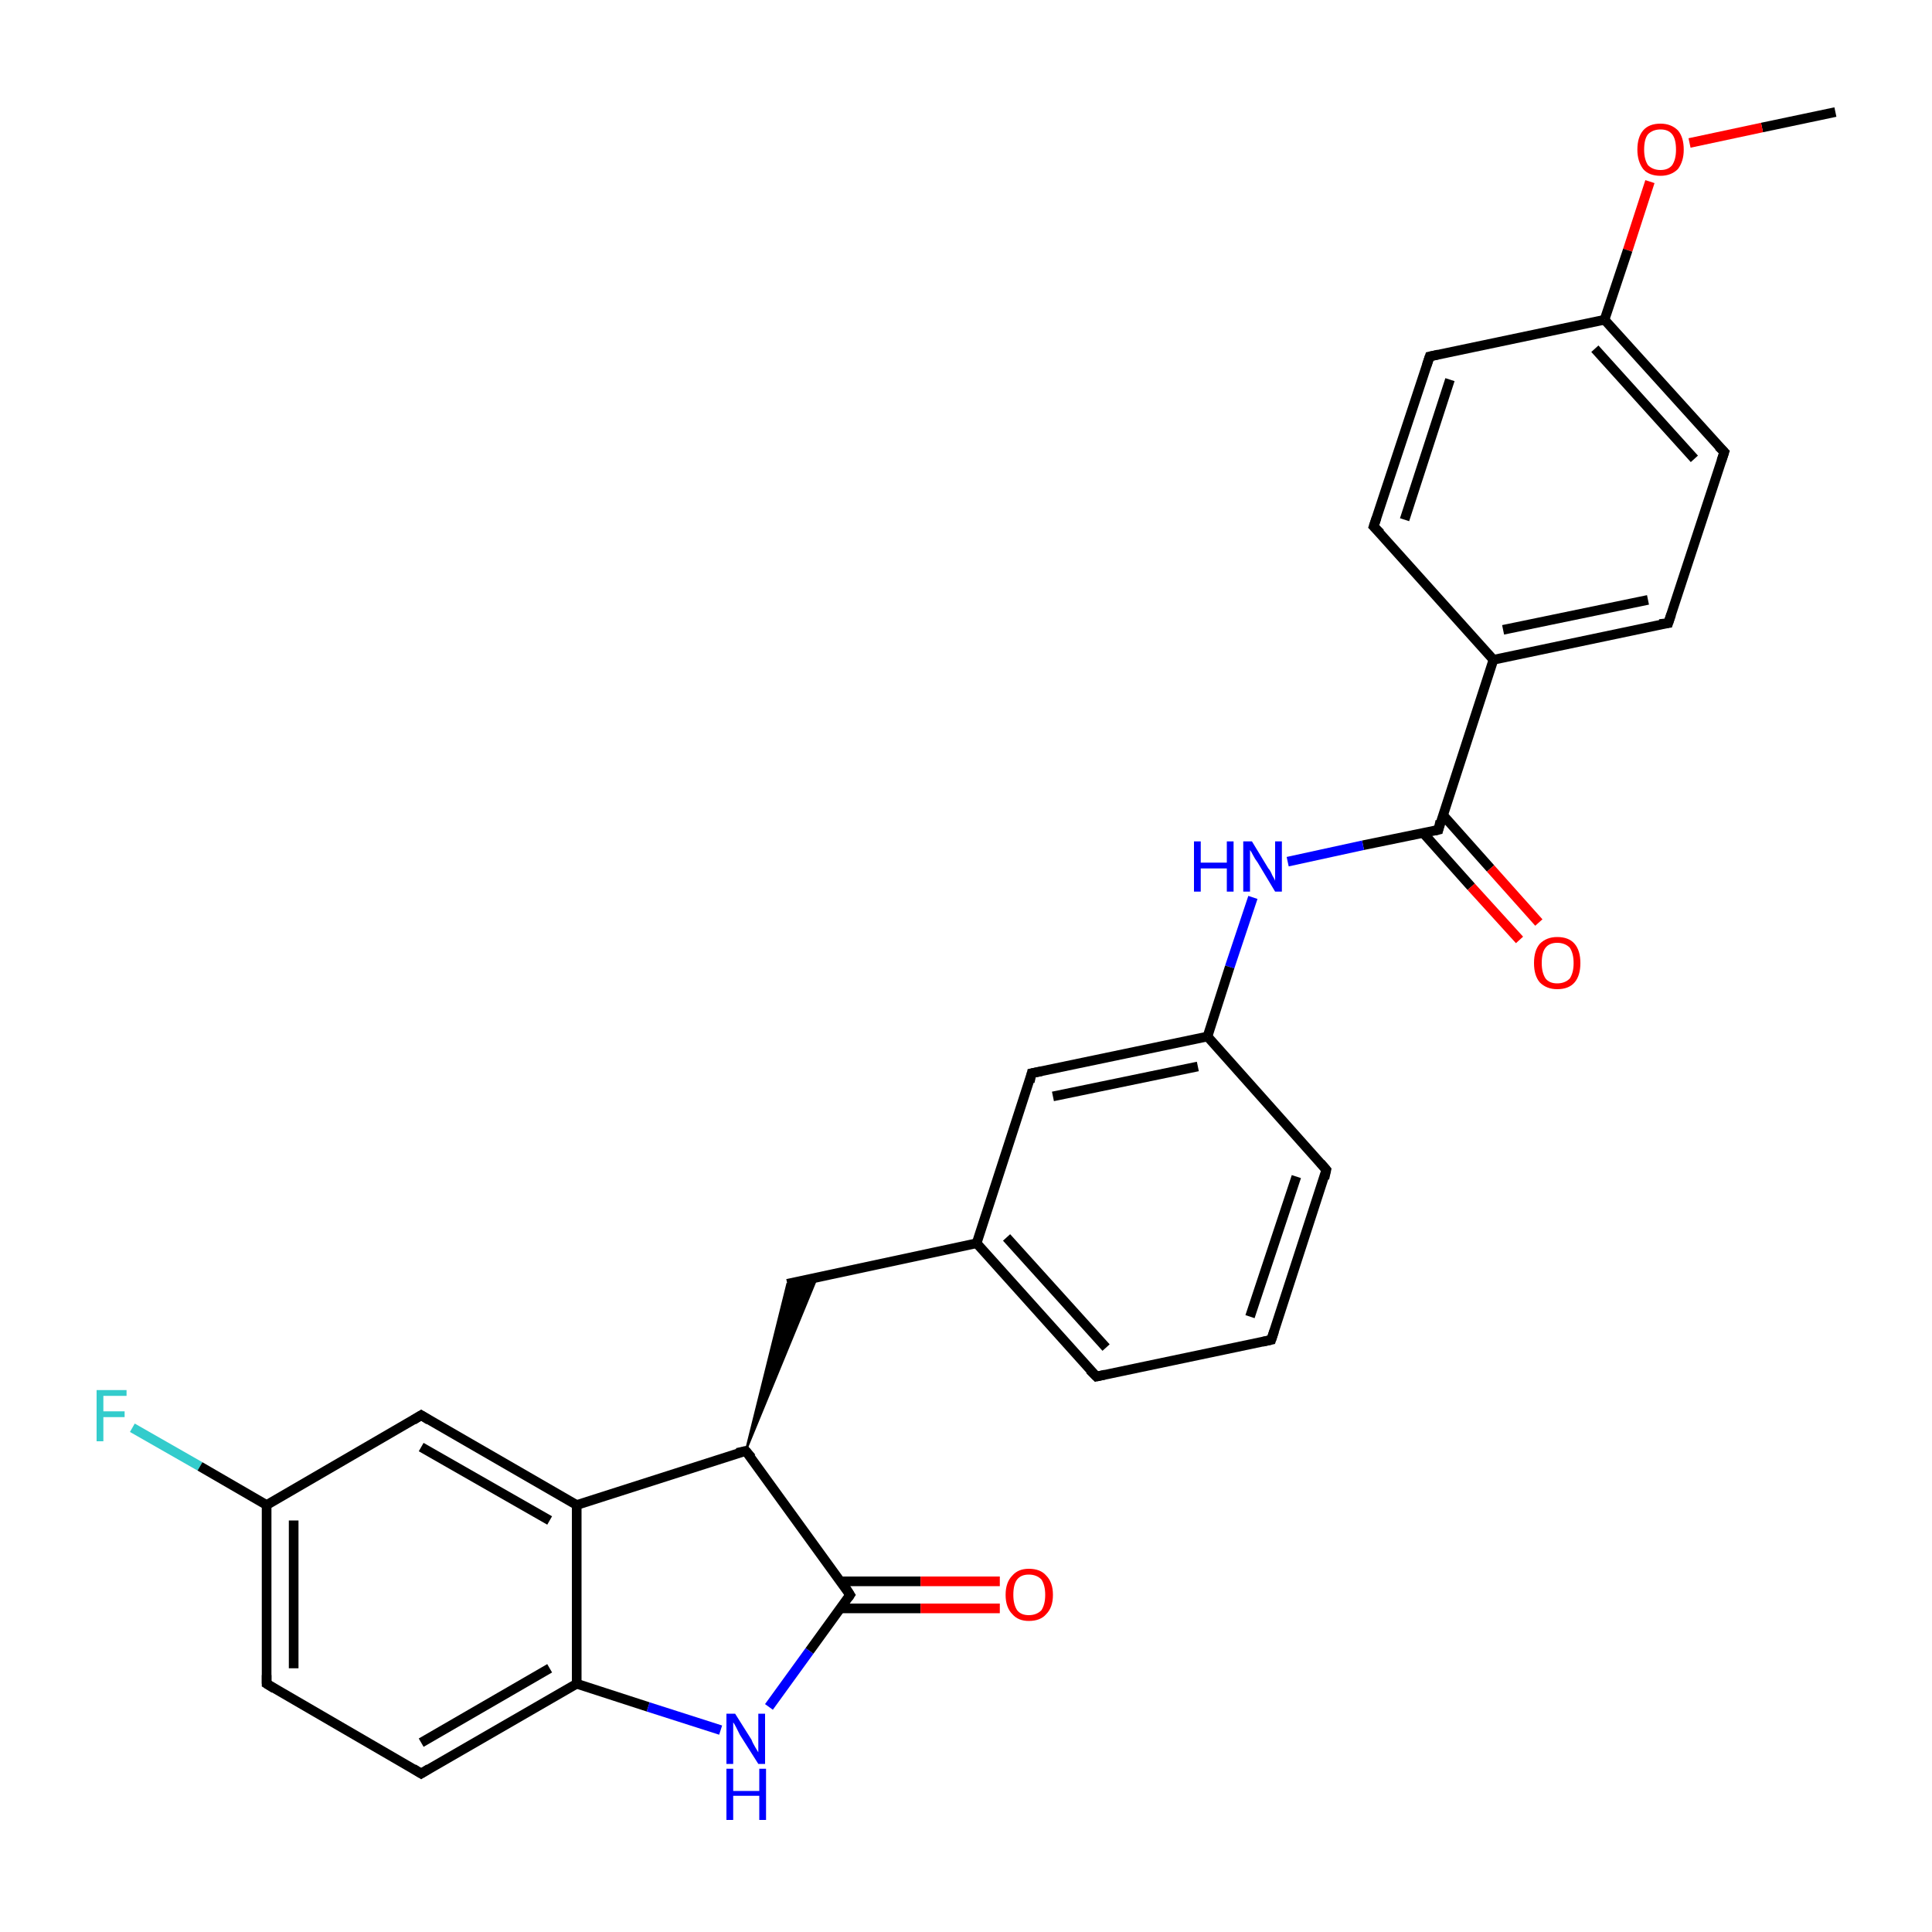 <?xml version='1.0' encoding='iso-8859-1'?>
<svg version='1.1' baseProfile='full'
              xmlns='http://www.w3.org/2000/svg'
                      xmlns:rdkit='http://www.rdkit.org/xml'
                      xmlns:xlink='http://www.w3.org/1999/xlink'
                  xml:space='preserve'
width='200px' height='200px' viewBox='0 0 200 200'>
<!-- END OF HEADER -->
<rect style='opacity:1.0;fill:#FFFFFF;stroke:none' width='200.0' height='200.0' x='0.0' y='0.0'> </rect>
<path class='bond-0 atom-26 atom-25' d='M 190.0,11.6 L 182.4,13.2' style='fill:none;fill-rule:evenodd;stroke:#000000;stroke-width:1.0px;stroke-linecap:butt;stroke-linejoin:miter;stroke-opacity:1' />
<path class='bond-0 atom-26 atom-25' d='M 182.4,13.2 L 174.9,14.8' style='fill:none;fill-rule:evenodd;stroke:#FF0000;stroke-width:1.0px;stroke-linecap:butt;stroke-linejoin:miter;stroke-opacity:1' />
<path class='bond-1 atom-25 atom-24' d='M 170.8,18.8 L 168.5,25.9' style='fill:none;fill-rule:evenodd;stroke:#FF0000;stroke-width:1.0px;stroke-linecap:butt;stroke-linejoin:miter;stroke-opacity:1' />
<path class='bond-1 atom-25 atom-24' d='M 168.5,25.9 L 166.1,33.1' style='fill:none;fill-rule:evenodd;stroke:#000000;stroke-width:1.0px;stroke-linecap:butt;stroke-linejoin:miter;stroke-opacity:1' />
<path class='bond-2 atom-24 atom-23' d='M 166.1,33.1 L 148.0,36.9' style='fill:none;fill-rule:evenodd;stroke:#000000;stroke-width:1.0px;stroke-linecap:butt;stroke-linejoin:miter;stroke-opacity:1' />
<path class='bond-3 atom-24 atom-27' d='M 166.1,33.1 L 178.5,46.8' style='fill:none;fill-rule:evenodd;stroke:#000000;stroke-width:1.0px;stroke-linecap:butt;stroke-linejoin:miter;stroke-opacity:1' />
<path class='bond-3 atom-24 atom-27' d='M 165.1,36.1 L 175.4,47.5' style='fill:none;fill-rule:evenodd;stroke:#000000;stroke-width:1.0px;stroke-linecap:butt;stroke-linejoin:miter;stroke-opacity:1' />
<path class='bond-4 atom-23 atom-22' d='M 148.0,36.9 L 142.2,54.5' style='fill:none;fill-rule:evenodd;stroke:#000000;stroke-width:1.0px;stroke-linecap:butt;stroke-linejoin:miter;stroke-opacity:1' />
<path class='bond-4 atom-23 atom-22' d='M 150.1,39.3 L 145.4,53.8' style='fill:none;fill-rule:evenodd;stroke:#000000;stroke-width:1.0px;stroke-linecap:butt;stroke-linejoin:miter;stroke-opacity:1' />
<path class='bond-5 atom-27 atom-28' d='M 178.5,46.8 L 172.7,64.5' style='fill:none;fill-rule:evenodd;stroke:#000000;stroke-width:1.0px;stroke-linecap:butt;stroke-linejoin:miter;stroke-opacity:1' />
<path class='bond-6 atom-22 atom-21' d='M 142.2,54.5 L 154.6,68.3' style='fill:none;fill-rule:evenodd;stroke:#000000;stroke-width:1.0px;stroke-linecap:butt;stroke-linejoin:miter;stroke-opacity:1' />
<path class='bond-7 atom-28 atom-21' d='M 172.7,64.5 L 154.6,68.3' style='fill:none;fill-rule:evenodd;stroke:#000000;stroke-width:1.0px;stroke-linecap:butt;stroke-linejoin:miter;stroke-opacity:1' />
<path class='bond-7 atom-28 atom-21' d='M 170.6,62.1 L 155.6,65.2' style='fill:none;fill-rule:evenodd;stroke:#000000;stroke-width:1.0px;stroke-linecap:butt;stroke-linejoin:miter;stroke-opacity:1' />
<path class='bond-8 atom-21 atom-19' d='M 154.6,68.3 L 148.9,85.9' style='fill:none;fill-rule:evenodd;stroke:#000000;stroke-width:1.0px;stroke-linecap:butt;stroke-linejoin:miter;stroke-opacity:1' />
<path class='bond-9 atom-19 atom-20' d='M 147.3,86.2 L 152.3,91.8' style='fill:none;fill-rule:evenodd;stroke:#000000;stroke-width:1.0px;stroke-linecap:butt;stroke-linejoin:miter;stroke-opacity:1' />
<path class='bond-9 atom-19 atom-20' d='M 152.3,91.8 L 157.3,97.3' style='fill:none;fill-rule:evenodd;stroke:#FF0000;stroke-width:1.0px;stroke-linecap:butt;stroke-linejoin:miter;stroke-opacity:1' />
<path class='bond-9 atom-19 atom-20' d='M 149.4,84.4 L 154.3,89.9' style='fill:none;fill-rule:evenodd;stroke:#000000;stroke-width:1.0px;stroke-linecap:butt;stroke-linejoin:miter;stroke-opacity:1' />
<path class='bond-9 atom-19 atom-20' d='M 154.3,89.9 L 159.3,95.5' style='fill:none;fill-rule:evenodd;stroke:#FF0000;stroke-width:1.0px;stroke-linecap:butt;stroke-linejoin:miter;stroke-opacity:1' />
<path class='bond-10 atom-19 atom-18' d='M 148.9,85.9 L 141.1,87.5' style='fill:none;fill-rule:evenodd;stroke:#000000;stroke-width:1.0px;stroke-linecap:butt;stroke-linejoin:miter;stroke-opacity:1' />
<path class='bond-10 atom-19 atom-18' d='M 141.1,87.5 L 133.3,89.2' style='fill:none;fill-rule:evenodd;stroke:#0000FF;stroke-width:1.0px;stroke-linecap:butt;stroke-linejoin:miter;stroke-opacity:1' />
<path class='bond-11 atom-7 atom-6' d='M 13.7,147.8 L 20.7,151.8' style='fill:none;fill-rule:evenodd;stroke:#33CCCC;stroke-width:1.0px;stroke-linecap:butt;stroke-linejoin:miter;stroke-opacity:1' />
<path class='bond-11 atom-7 atom-6' d='M 20.7,151.8 L 27.6,155.8' style='fill:none;fill-rule:evenodd;stroke:#000000;stroke-width:1.0px;stroke-linecap:butt;stroke-linejoin:miter;stroke-opacity:1' />
<path class='bond-12 atom-18 atom-17' d='M 129.7,92.9 L 127.3,100.1' style='fill:none;fill-rule:evenodd;stroke:#0000FF;stroke-width:1.0px;stroke-linecap:butt;stroke-linejoin:miter;stroke-opacity:1' />
<path class='bond-12 atom-18 atom-17' d='M 127.3,100.1 L 125.0,107.3' style='fill:none;fill-rule:evenodd;stroke:#000000;stroke-width:1.0px;stroke-linecap:butt;stroke-linejoin:miter;stroke-opacity:1' />
<path class='bond-13 atom-6 atom-5' d='M 27.6,155.8 L 27.6,174.3' style='fill:none;fill-rule:evenodd;stroke:#000000;stroke-width:1.0px;stroke-linecap:butt;stroke-linejoin:miter;stroke-opacity:1' />
<path class='bond-13 atom-6 atom-5' d='M 30.4,157.4 L 30.4,172.7' style='fill:none;fill-rule:evenodd;stroke:#000000;stroke-width:1.0px;stroke-linecap:butt;stroke-linejoin:miter;stroke-opacity:1' />
<path class='bond-14 atom-6 atom-8' d='M 27.6,155.8 L 43.6,146.5' style='fill:none;fill-rule:evenodd;stroke:#000000;stroke-width:1.0px;stroke-linecap:butt;stroke-linejoin:miter;stroke-opacity:1' />
<path class='bond-15 atom-17 atom-13' d='M 125.0,107.3 L 106.8,111.1' style='fill:none;fill-rule:evenodd;stroke:#000000;stroke-width:1.0px;stroke-linecap:butt;stroke-linejoin:miter;stroke-opacity:1' />
<path class='bond-15 atom-17 atom-13' d='M 124.0,110.4 L 109.0,113.5' style='fill:none;fill-rule:evenodd;stroke:#000000;stroke-width:1.0px;stroke-linecap:butt;stroke-linejoin:miter;stroke-opacity:1' />
<path class='bond-16 atom-17 atom-16' d='M 125.0,107.3 L 137.3,121.1' style='fill:none;fill-rule:evenodd;stroke:#000000;stroke-width:1.0px;stroke-linecap:butt;stroke-linejoin:miter;stroke-opacity:1' />
<path class='bond-17 atom-5 atom-4' d='M 27.6,174.3 L 43.6,183.6' style='fill:none;fill-rule:evenodd;stroke:#000000;stroke-width:1.0px;stroke-linecap:butt;stroke-linejoin:miter;stroke-opacity:1' />
<path class='bond-18 atom-8 atom-9' d='M 43.6,146.5 L 59.7,155.8' style='fill:none;fill-rule:evenodd;stroke:#000000;stroke-width:1.0px;stroke-linecap:butt;stroke-linejoin:miter;stroke-opacity:1' />
<path class='bond-18 atom-8 atom-9' d='M 43.6,149.8 L 56.9,157.4' style='fill:none;fill-rule:evenodd;stroke:#000000;stroke-width:1.0px;stroke-linecap:butt;stroke-linejoin:miter;stroke-opacity:1' />
<path class='bond-19 atom-13 atom-12' d='M 106.8,111.1 L 101.1,128.7' style='fill:none;fill-rule:evenodd;stroke:#000000;stroke-width:1.0px;stroke-linecap:butt;stroke-linejoin:miter;stroke-opacity:1' />
<path class='bond-20 atom-16 atom-15' d='M 137.3,121.1 L 131.6,138.7' style='fill:none;fill-rule:evenodd;stroke:#000000;stroke-width:1.0px;stroke-linecap:butt;stroke-linejoin:miter;stroke-opacity:1' />
<path class='bond-20 atom-16 atom-15' d='M 134.2,121.8 L 129.4,136.3' style='fill:none;fill-rule:evenodd;stroke:#000000;stroke-width:1.0px;stroke-linecap:butt;stroke-linejoin:miter;stroke-opacity:1' />
<path class='bond-21 atom-4 atom-3' d='M 43.6,183.6 L 59.7,174.3' style='fill:none;fill-rule:evenodd;stroke:#000000;stroke-width:1.0px;stroke-linecap:butt;stroke-linejoin:miter;stroke-opacity:1' />
<path class='bond-21 atom-4 atom-3' d='M 43.6,180.4 L 56.9,172.7' style='fill:none;fill-rule:evenodd;stroke:#000000;stroke-width:1.0px;stroke-linecap:butt;stroke-linejoin:miter;stroke-opacity:1' />
<path class='bond-22 atom-9 atom-3' d='M 59.7,155.8 L 59.7,174.3' style='fill:none;fill-rule:evenodd;stroke:#000000;stroke-width:1.0px;stroke-linecap:butt;stroke-linejoin:miter;stroke-opacity:1' />
<path class='bond-23 atom-9 atom-10' d='M 59.7,155.8 L 77.2,150.2' style='fill:none;fill-rule:evenodd;stroke:#000000;stroke-width:1.0px;stroke-linecap:butt;stroke-linejoin:miter;stroke-opacity:1' />
<path class='bond-24 atom-12 atom-11' d='M 101.1,128.7 L 81.5,132.9' style='fill:none;fill-rule:evenodd;stroke:#000000;stroke-width:1.0px;stroke-linecap:butt;stroke-linejoin:miter;stroke-opacity:1' />
<path class='bond-25 atom-12 atom-14' d='M 101.1,128.7 L 113.5,142.5' style='fill:none;fill-rule:evenodd;stroke:#000000;stroke-width:1.0px;stroke-linecap:butt;stroke-linejoin:miter;stroke-opacity:1' />
<path class='bond-25 atom-12 atom-14' d='M 104.2,128.1 L 114.5,139.5' style='fill:none;fill-rule:evenodd;stroke:#000000;stroke-width:1.0px;stroke-linecap:butt;stroke-linejoin:miter;stroke-opacity:1' />
<path class='bond-26 atom-15 atom-14' d='M 131.6,138.7 L 113.5,142.5' style='fill:none;fill-rule:evenodd;stroke:#000000;stroke-width:1.0px;stroke-linecap:butt;stroke-linejoin:miter;stroke-opacity:1' />
<path class='bond-27 atom-3 atom-2' d='M 59.7,174.3 L 67.1,176.7' style='fill:none;fill-rule:evenodd;stroke:#000000;stroke-width:1.0px;stroke-linecap:butt;stroke-linejoin:miter;stroke-opacity:1' />
<path class='bond-27 atom-3 atom-2' d='M 67.1,176.7 L 74.6,179.1' style='fill:none;fill-rule:evenodd;stroke:#0000FF;stroke-width:1.0px;stroke-linecap:butt;stroke-linejoin:miter;stroke-opacity:1' />
<path class='bond-28 atom-10 atom-11' d='M 77.2,150.2 L 81.5,132.9 L 84.6,132.2 Z' style='fill:#000000;fill-rule:evenodd;fill-opacity:1;stroke:#000000;stroke-width:0.2px;stroke-linecap:butt;stroke-linejoin:miter;stroke-opacity:1;' />
<path class='bond-29 atom-10 atom-1' d='M 77.2,150.2 L 88.0,165.1' style='fill:none;fill-rule:evenodd;stroke:#000000;stroke-width:1.0px;stroke-linecap:butt;stroke-linejoin:miter;stroke-opacity:1' />
<path class='bond-30 atom-2 atom-1' d='M 79.6,176.7 L 83.8,170.9' style='fill:none;fill-rule:evenodd;stroke:#0000FF;stroke-width:1.0px;stroke-linecap:butt;stroke-linejoin:miter;stroke-opacity:1' />
<path class='bond-30 atom-2 atom-1' d='M 83.8,170.9 L 88.0,165.1' style='fill:none;fill-rule:evenodd;stroke:#000000;stroke-width:1.0px;stroke-linecap:butt;stroke-linejoin:miter;stroke-opacity:1' />
<path class='bond-31 atom-1 atom-0' d='M 87.0,166.5 L 95.3,166.5' style='fill:none;fill-rule:evenodd;stroke:#000000;stroke-width:1.0px;stroke-linecap:butt;stroke-linejoin:miter;stroke-opacity:1' />
<path class='bond-31 atom-1 atom-0' d='M 95.3,166.5 L 103.5,166.5' style='fill:none;fill-rule:evenodd;stroke:#FF0000;stroke-width:1.0px;stroke-linecap:butt;stroke-linejoin:miter;stroke-opacity:1' />
<path class='bond-31 atom-1 atom-0' d='M 87.0,163.7 L 95.3,163.7' style='fill:none;fill-rule:evenodd;stroke:#000000;stroke-width:1.0px;stroke-linecap:butt;stroke-linejoin:miter;stroke-opacity:1' />
<path class='bond-31 atom-1 atom-0' d='M 95.3,163.7 L 103.5,163.7' style='fill:none;fill-rule:evenodd;stroke:#FF0000;stroke-width:1.0px;stroke-linecap:butt;stroke-linejoin:miter;stroke-opacity:1' />
<path d='M 87.5,164.3 L 88.0,165.1 L 87.8,165.4' style='fill:none;stroke:#000000;stroke-width:1.0px;stroke-linecap:butt;stroke-linejoin:miter;stroke-opacity:1;' />
<path d='M 42.8,183.1 L 43.6,183.6 L 44.4,183.1' style='fill:none;stroke:#000000;stroke-width:1.0px;stroke-linecap:butt;stroke-linejoin:miter;stroke-opacity:1;' />
<path d='M 27.6,173.4 L 27.6,174.3 L 28.4,174.8' style='fill:none;stroke:#000000;stroke-width:1.0px;stroke-linecap:butt;stroke-linejoin:miter;stroke-opacity:1;' />
<path d='M 42.8,147.0 L 43.6,146.5 L 44.4,147.0' style='fill:none;stroke:#000000;stroke-width:1.0px;stroke-linecap:butt;stroke-linejoin:miter;stroke-opacity:1;' />
<path d='M 76.3,150.4 L 77.2,150.2 L 77.8,150.9' style='fill:none;stroke:#000000;stroke-width:1.0px;stroke-linecap:butt;stroke-linejoin:miter;stroke-opacity:1;' />
<path d='M 107.8,110.9 L 106.8,111.1 L 106.6,112.0' style='fill:none;stroke:#000000;stroke-width:1.0px;stroke-linecap:butt;stroke-linejoin:miter;stroke-opacity:1;' />
<path d='M 112.8,141.8 L 113.5,142.5 L 114.4,142.3' style='fill:none;stroke:#000000;stroke-width:1.0px;stroke-linecap:butt;stroke-linejoin:miter;stroke-opacity:1;' />
<path d='M 131.9,137.8 L 131.6,138.7 L 130.7,138.9' style='fill:none;stroke:#000000;stroke-width:1.0px;stroke-linecap:butt;stroke-linejoin:miter;stroke-opacity:1;' />
<path d='M 136.7,120.4 L 137.3,121.1 L 137.1,122.0' style='fill:none;stroke:#000000;stroke-width:1.0px;stroke-linecap:butt;stroke-linejoin:miter;stroke-opacity:1;' />
<path d='M 149.1,85.0 L 148.9,85.9 L 148.5,86.0' style='fill:none;stroke:#000000;stroke-width:1.0px;stroke-linecap:butt;stroke-linejoin:miter;stroke-opacity:1;' />
<path d='M 142.5,53.6 L 142.2,54.5 L 142.9,55.2' style='fill:none;stroke:#000000;stroke-width:1.0px;stroke-linecap:butt;stroke-linejoin:miter;stroke-opacity:1;' />
<path d='M 148.9,36.7 L 148.0,36.9 L 147.7,37.8' style='fill:none;stroke:#000000;stroke-width:1.0px;stroke-linecap:butt;stroke-linejoin:miter;stroke-opacity:1;' />
<path d='M 177.9,46.2 L 178.5,46.8 L 178.2,47.7' style='fill:none;stroke:#000000;stroke-width:1.0px;stroke-linecap:butt;stroke-linejoin:miter;stroke-opacity:1;' />
<path d='M 173.0,63.6 L 172.7,64.5 L 171.8,64.6' style='fill:none;stroke:#000000;stroke-width:1.0px;stroke-linecap:butt;stroke-linejoin:miter;stroke-opacity:1;' />
<path class='atom-0' d='M 104.1 165.1
Q 104.1 163.8, 104.8 163.1
Q 105.4 162.4, 106.5 162.4
Q 107.7 162.4, 108.3 163.1
Q 109.0 163.8, 109.0 165.1
Q 109.0 166.4, 108.3 167.1
Q 107.7 167.8, 106.5 167.8
Q 105.4 167.8, 104.8 167.1
Q 104.1 166.4, 104.1 165.1
M 106.5 167.2
Q 107.3 167.2, 107.8 166.7
Q 108.2 166.1, 108.2 165.1
Q 108.2 164.1, 107.8 163.5
Q 107.3 163.0, 106.5 163.0
Q 105.7 163.0, 105.3 163.5
Q 104.9 164.0, 104.9 165.1
Q 104.9 166.1, 105.3 166.7
Q 105.7 167.2, 106.5 167.2
' fill='#FF0000'/>
<path class='atom-2' d='M 76.1 177.4
L 77.8 180.1
Q 77.9 180.4, 78.2 180.9
Q 78.5 181.4, 78.5 181.4
L 78.5 177.4
L 79.2 177.4
L 79.2 182.6
L 78.5 182.6
L 76.6 179.6
Q 76.4 179.2, 76.2 178.8
Q 76.0 178.4, 75.9 178.3
L 75.9 182.6
L 75.2 182.6
L 75.2 177.4
L 76.1 177.4
' fill='#0000FF'/>
<path class='atom-2' d='M 75.2 183.1
L 75.9 183.1
L 75.9 185.4
L 78.6 185.4
L 78.6 183.1
L 79.3 183.1
L 79.3 188.4
L 78.6 188.4
L 78.6 185.9
L 75.9 185.9
L 75.9 188.4
L 75.2 188.4
L 75.2 183.1
' fill='#0000FF'/>
<path class='atom-7' d='M 10.0 143.9
L 13.1 143.9
L 13.1 144.5
L 10.7 144.5
L 10.7 146.1
L 12.9 146.1
L 12.9 146.7
L 10.7 146.7
L 10.7 149.2
L 10.0 149.2
L 10.0 143.9
' fill='#33CCCC'/>
<path class='atom-18' d='M 123.6 87.1
L 124.3 87.1
L 124.3 89.3
L 127.0 89.3
L 127.0 87.1
L 127.7 87.1
L 127.7 92.3
L 127.0 92.3
L 127.0 89.9
L 124.3 89.9
L 124.3 92.3
L 123.6 92.3
L 123.6 87.1
' fill='#0000FF'/>
<path class='atom-18' d='M 129.6 87.1
L 131.3 89.9
Q 131.5 90.1, 131.7 90.6
Q 132.0 91.1, 132.0 91.2
L 132.0 87.1
L 132.7 87.1
L 132.7 92.3
L 132.0 92.3
L 130.2 89.3
Q 129.9 88.9, 129.7 88.5
Q 129.5 88.1, 129.4 88.0
L 129.4 92.3
L 128.7 92.3
L 128.7 87.1
L 129.6 87.1
' fill='#0000FF'/>
<path class='atom-20' d='M 158.8 99.7
Q 158.8 98.4, 159.4 97.7
Q 160.1 97.0, 161.2 97.0
Q 162.4 97.0, 163.0 97.7
Q 163.6 98.4, 163.6 99.7
Q 163.6 101.0, 163.0 101.7
Q 162.4 102.4, 161.2 102.4
Q 160.1 102.4, 159.4 101.7
Q 158.8 101.0, 158.8 99.7
M 161.2 101.8
Q 162.0 101.8, 162.5 101.3
Q 162.9 100.7, 162.9 99.7
Q 162.9 98.7, 162.5 98.1
Q 162.0 97.6, 161.2 97.6
Q 160.4 97.6, 160.0 98.1
Q 159.6 98.6, 159.6 99.7
Q 159.6 100.7, 160.0 101.3
Q 160.4 101.8, 161.2 101.8
' fill='#FF0000'/>
<path class='atom-25' d='M 169.5 15.5
Q 169.5 14.2, 170.1 13.5
Q 170.7 12.8, 171.9 12.8
Q 173.0 12.8, 173.7 13.5
Q 174.3 14.2, 174.3 15.5
Q 174.3 16.7, 173.7 17.5
Q 173.0 18.2, 171.9 18.2
Q 170.7 18.2, 170.1 17.5
Q 169.5 16.7, 169.5 15.5
M 171.9 17.6
Q 172.7 17.6, 173.1 17.1
Q 173.5 16.5, 173.5 15.5
Q 173.5 14.4, 173.1 13.9
Q 172.7 13.4, 171.9 13.4
Q 171.1 13.4, 170.6 13.9
Q 170.2 14.4, 170.2 15.5
Q 170.2 16.5, 170.6 17.1
Q 171.1 17.6, 171.9 17.6
' fill='#FF0000'/>
</svg>
